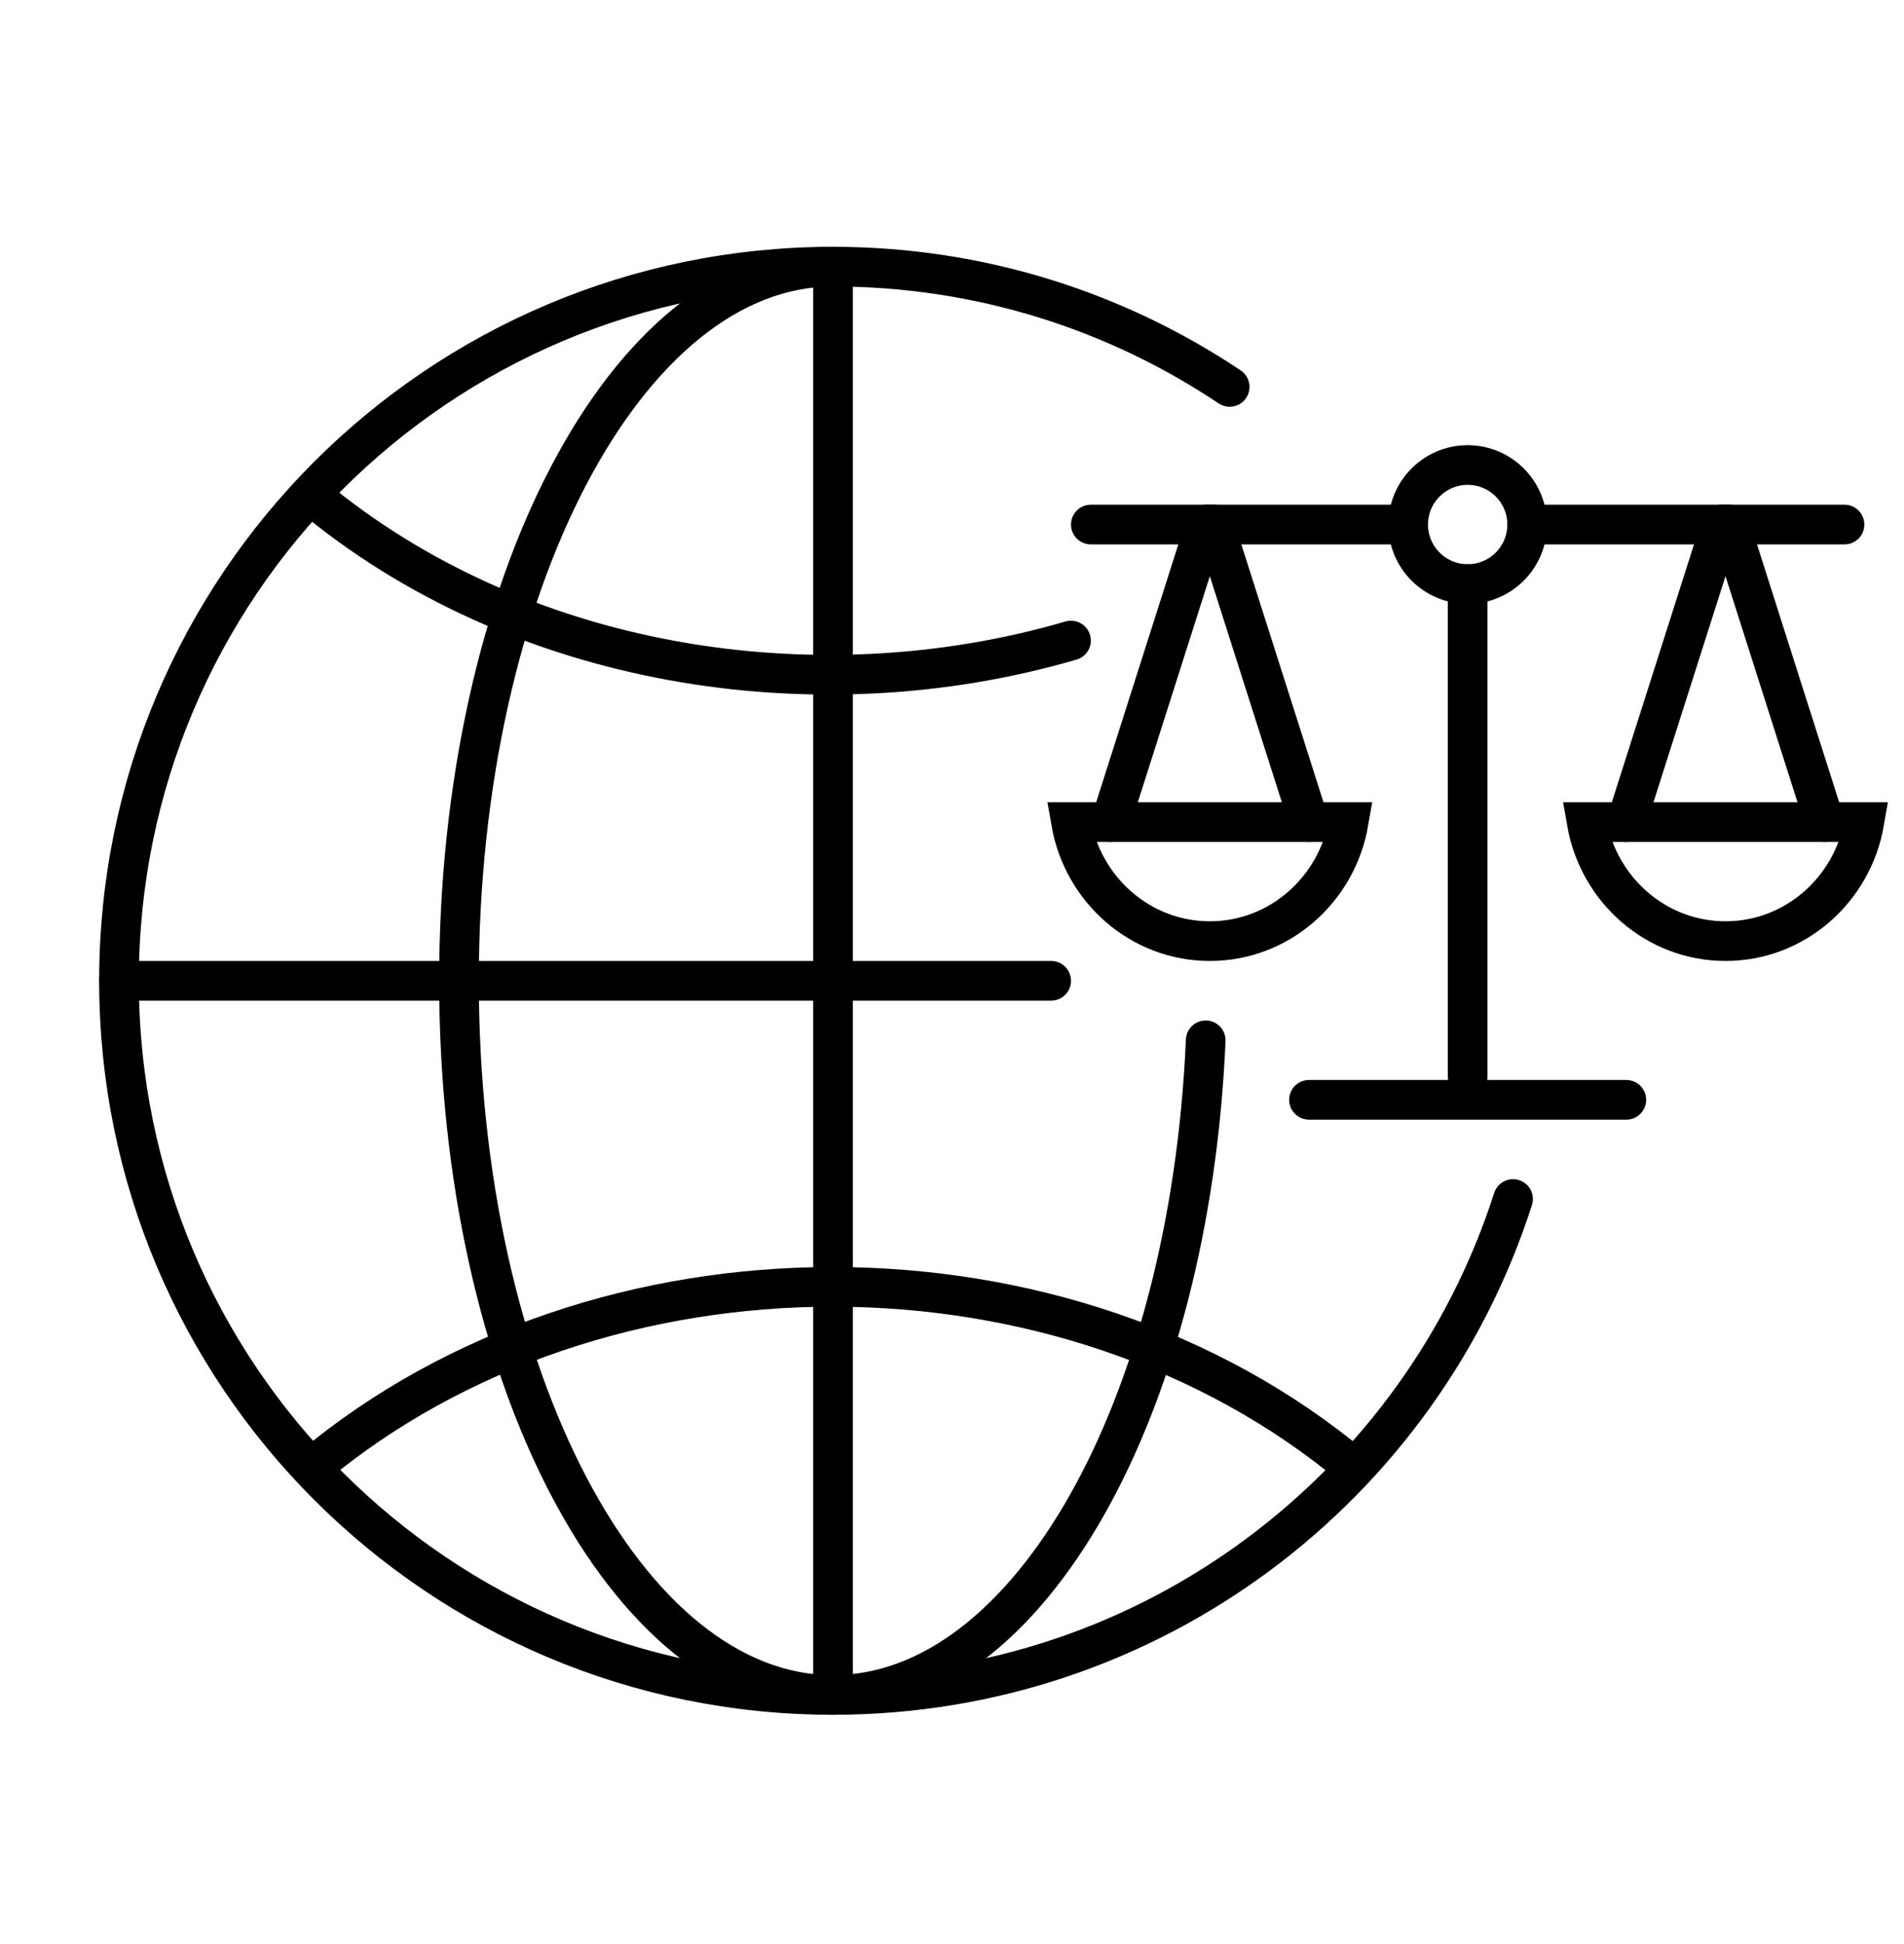 <svg width="48" height="49" viewBox="0 0 48 49" fill="none" xmlns="http://www.w3.org/2000/svg">
<path d="M31 9.752C28.14 7.838 24.7 6.721 21 6.721C11.059 6.721 3 14.78 3 24.721C3 34.662 11.059 42.721 21 42.721C29.023 42.721 35.82 37.472 38.144 30.221" stroke="black" stroke-miterlimit="10" stroke-linecap="round"/>
<path d="M3 24.721H26.5" stroke="black" stroke-miterlimit="10" stroke-linecap="round"/>
<path d="M21 42.721V6.721" stroke="black" stroke-miterlimit="10" stroke-linecap="round"/>
<path d="M7.844 12.487C13.031 16.816 20.517 18.035 27 16.145" stroke="black" stroke-miterlimit="10" stroke-linecap="round"/>
<path d="M34.125 36.987C26.864 30.918 15.121 30.918 7.859 36.987" stroke="black" stroke-miterlimit="10" stroke-linecap="round"/>
<path d="M21 6.721C15.793 6.721 11.571 14.78 11.571 24.721C11.571 34.662 15.793 42.721 21 42.721C25.942 42.721 29.997 35.461 30.396 26.221" stroke="black" stroke-miterlimit="10" stroke-linecap="round"/>
<path d="M27 20.721C27.296 22.427 28.75 23.721 30.5 23.721C32.25 23.721 33.704 22.427 34 20.721H27Z" stroke="black" stroke-miterlimit="10" stroke-linecap="round"/>
<path d="M40 20.721C40.296 22.427 41.75 23.721 43.5 23.721C45.25 23.721 46.704 22.427 47 20.721H40Z" stroke="black" stroke-miterlimit="10" stroke-linecap="round"/>
<path d="M27.5 13.221H35.5" stroke="black" stroke-miterlimit="10" stroke-linecap="round"/>
<path d="M38.5 13.221H46.5" stroke="black" stroke-miterlimit="10" stroke-linecap="round"/>
<path d="M37 14.721V27.134" stroke="black" stroke-miterlimit="10" stroke-linecap="round"/>
<path d="M33 20.721L30.61 13.221H30.39L28 20.721" stroke="black" stroke-linecap="round" stroke-linejoin="round"/>
<path d="M46 20.721L43.61 13.221H43.39L41 20.721" stroke="black" stroke-linecap="round" stroke-linejoin="round"/>
<path d="M33 27.721L41 27.721" stroke="black" stroke-miterlimit="10" stroke-linecap="round"/>
<path d="M37 14.721C37.828 14.721 38.5 14.05 38.5 13.221C38.5 12.393 37.828 11.721 37 11.721C36.172 11.721 35.5 12.393 35.5 13.221C35.5 14.05 36.172 14.721 37 14.721Z" stroke="black" stroke-miterlimit="10" stroke-linecap="round"/>
</svg>
